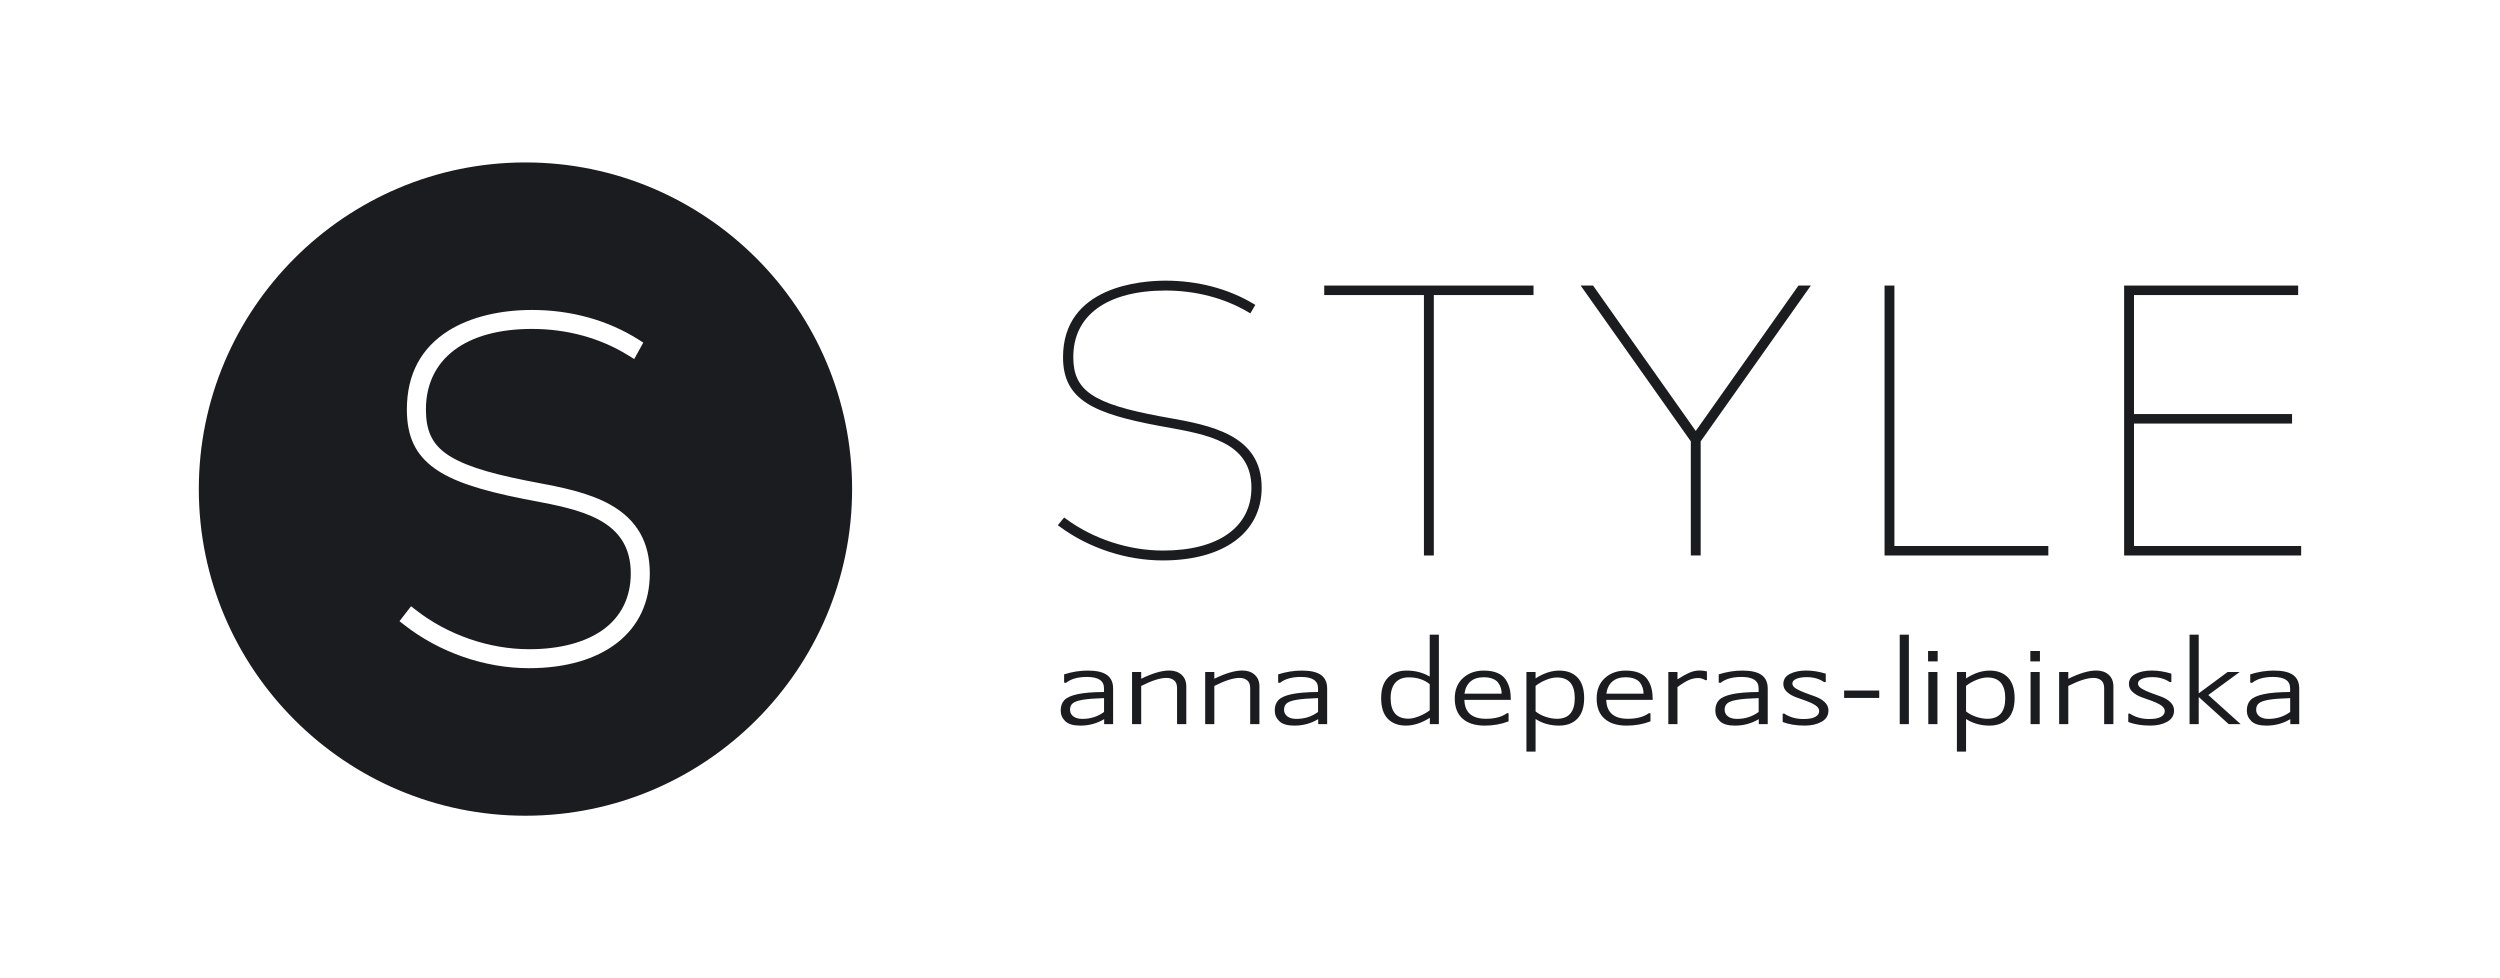 <?xml version="1.0" encoding="utf-8"?>
<!-- Generator: Adobe Illustrator 25.2.3, SVG Export Plug-In . SVG Version: 6.00 Build 0)  -->
<svg version="1.1" id="Warstwa_1" xmlns="http://www.w3.org/2000/svg" xmlns:xlink="http://www.w3.org/1999/xlink" x="0px" y="0px"
	 viewBox="0 0 871.43 340.95" style="enable-background:new 0 0 871.43 340.95;" xml:space="preserve">
<style type="text/css">
	.st0{fill:#1A1C20;}
	.st1{fill:#F5F5F5;}
</style>
<g>
	<path class="st0" d="M388.03,252.42h-3.15v-1.75c-2.49,1.5-5.27,2.26-8.33,2.26c-2.41,0-4.15-0.51-5.22-1.54
		c-1.06-1.02-1.6-2.26-1.6-3.72c0-1.53,0.43-2.74,1.28-3.64c0.86-0.9,2.39-1.58,4.59-2.06c2.21-0.48,5.28-0.73,9.22-0.76v-1.32
		c0-2.62-1.97-3.93-5.92-3.93c-3.19,0-5.63,0.69-7.32,2.06l-0.66-0.08v-2.88c2.78-0.88,5.51-1.32,8.21-1.32
		c3.06,0,5.31,0.51,6.73,1.54c1.43,1.03,2.14,2.6,2.14,4.73V252.42z M384.84,248.17v-4.83c-3.24,0.1-5.71,0.3-7.41,0.58
		c-1.7,0.29-2.87,0.69-3.5,1.23c-0.64,0.53-0.95,1.28-0.95,2.24s0.38,1.73,1.15,2.32c0.77,0.58,1.81,0.88,3.13,0.88
		C380.13,250.59,382.66,249.78,384.84,248.17z M413.52,252.42h-3.23v-12.61c0-1.19-0.34-2.08-1.03-2.65
		c-0.69-0.57-1.58-0.86-2.67-0.86c-2.18,0-5.11,0.93-8.8,2.8v13.31h-3.19v-18.18h3.19v2.37c3.89-1.92,7.15-2.88,9.77-2.88
		c1.76,0,3.2,0.49,4.3,1.48c1.1,0.99,1.65,2.35,1.65,4.09V252.42z M439.01,252.42h-3.23v-12.61c0-1.19-0.34-2.08-1.03-2.65
		c-0.69-0.57-1.58-0.86-2.67-0.86c-2.18,0-5.11,0.93-8.8,2.8v13.31h-3.19v-18.18h3.19v2.37c3.89-1.92,7.15-2.88,9.77-2.88
		c1.76,0,3.2,0.49,4.3,1.48c1.1,0.99,1.65,2.35,1.65,4.09V252.42z M462.64,252.42h-3.15v-1.75c-2.49,1.5-5.27,2.26-8.33,2.26
		c-2.41,0-4.15-0.51-5.22-1.54c-1.06-1.02-1.6-2.26-1.6-3.72c0-1.53,0.43-2.74,1.28-3.64c0.86-0.9,2.39-1.58,4.59-2.06
		c2.21-0.48,5.28-0.73,9.22-0.76v-1.32c0-2.62-1.97-3.93-5.92-3.93c-3.19,0-5.63,0.69-7.32,2.06l-0.66-0.08v-2.88
		c2.78-0.88,5.51-1.32,8.21-1.32c3.06,0,5.31,0.51,6.73,1.54c1.43,1.03,2.14,2.6,2.14,4.73V252.42z M459.44,248.17v-4.83
		c-3.24,0.1-5.71,0.3-7.41,0.58c-1.7,0.29-2.87,0.69-3.5,1.23c-0.64,0.53-0.95,1.28-0.95,2.24s0.38,1.73,1.15,2.32
		c0.77,0.58,1.81,0.88,3.13,0.88C454.74,250.59,457.27,249.78,459.44,248.17z M498.36,235.84v-14.62h3.19v31.2h-3.15v-2.22
		c-2.85,1.82-5.63,2.72-8.33,2.72c-2.7,0-4.81-0.8-6.34-2.39c-1.53-1.6-2.3-3.99-2.3-7.18c0-3.17,0.8-5.56,2.41-7.18
		c1.61-1.62,3.78-2.43,6.5-2.43C493.33,233.74,496,234.44,498.36,235.84z M498.36,247.59v-9.11c-1.97-1.58-4.38-2.37-7.24-2.37
		c-2.13,0-3.72,0.64-4.79,1.91c-1.06,1.27-1.6,3.04-1.6,5.29c0,4.8,2.06,7.2,6.19,7.2c1.12,0,2.37-0.29,3.78-0.86
		C496.11,249.08,497.32,248.4,498.36,247.59z M517.98,250.55c3.09,0,5.54-0.66,7.36-1.98l0.51,0.08v2.8
		c-2.59,0.99-5.37,1.48-8.33,1.48c-3.32,0-5.89-0.81-7.71-2.43c-1.82-1.62-2.72-3.96-2.72-7.02c0-3.01,0.95-5.38,2.86-7.12
		s4.33-2.61,7.26-2.61c1.87,0,3.44,0.27,4.73,0.82c1.28,0.54,2.26,1.32,2.92,2.34c0.66,1.01,1.12,2.08,1.38,3.19
		c0.26,1.12,0.39,2.4,0.39,3.85h-16.19C510.56,248.34,513.07,250.55,517.98,250.55z M517.2,236.07c-1.95,0-3.49,0.49-4.63,1.48
		c-1.14,0.99-1.84,2.4-2.1,4.24h12.96c0-0.67-0.09-1.32-0.27-1.95c-0.18-0.62-0.49-1.23-0.91-1.83c-0.43-0.6-1.08-1.07-1.95-1.42
		C519.42,236.25,518.39,236.07,517.2,236.07z M535.26,250.63v11.36h-3.19v-27.74h3.19v2.22c2.8-1.82,5.55-2.72,8.25-2.72
		c2.7,0,4.82,0.8,6.36,2.41c1.54,1.61,2.32,4,2.32,7.16c0,3.17-0.78,5.56-2.34,7.18c-1.56,1.62-3.7,2.43-6.42,2.43
		C540.37,252.92,537.64,252.16,535.26,250.63z M535.26,239.07v8.91c0.99,0.8,2.17,1.43,3.54,1.89c1.37,0.45,2.67,0.68,3.89,0.68
		c4.15,0,6.23-2.4,6.23-7.2c0-4.8-2.08-7.2-6.23-7.2c-1.14,0-2.4,0.28-3.78,0.84C537.54,237.54,536.32,238.24,535.26,239.07z
		 M567.44,250.55c3.09,0,5.54-0.66,7.36-1.98l0.51,0.08v2.8c-2.59,0.99-5.37,1.48-8.33,1.48c-3.32,0-5.89-0.81-7.71-2.43
		c-1.82-1.62-2.72-3.96-2.72-7.02c0-3.01,0.95-5.38,2.86-7.12c1.91-1.74,4.33-2.61,7.26-2.61c1.87,0,3.44,0.27,4.73,0.82
		c1.28,0.54,2.26,1.32,2.92,2.34c0.66,1.01,1.12,2.08,1.38,3.19c0.26,1.12,0.39,2.4,0.39,3.85h-16.19
		C560.02,248.34,562.54,250.55,567.44,250.55z M566.66,236.07c-1.95,0-3.49,0.49-4.63,1.48c-1.14,0.99-1.84,2.4-2.1,4.24h12.96
		c0-0.67-0.09-1.32-0.27-1.95c-0.18-0.62-0.49-1.23-0.91-1.83c-0.43-0.6-1.08-1.07-1.95-1.42
		C568.89,236.25,567.86,236.07,566.66,236.07z M591.96,236.34c-1.09,0-2.17,0.23-3.23,0.68c-1.06,0.45-2.4,1.28-4.01,2.47v12.92
		h-3.19v-18.18h3.19v2.57c1.61-1.04,3-1.81,4.16-2.32c1.17-0.51,2.36-0.76,3.58-0.76c0.86,0,1.7,0.1,2.53,0.31v3l-0.51,0.08
		C593.64,236.6,592.79,236.34,591.96,236.34z M616.21,252.42h-3.15v-1.75c-2.49,1.5-5.27,2.26-8.33,2.26
		c-2.41,0-4.15-0.51-5.22-1.54c-1.06-1.02-1.6-2.26-1.6-3.72c0-1.53,0.43-2.74,1.28-3.64c0.86-0.9,2.39-1.58,4.59-2.06
		c2.21-0.48,5.28-0.73,9.22-0.76v-1.32c0-2.62-1.97-3.93-5.92-3.93c-3.19,0-5.63,0.69-7.32,2.06l-0.66-0.08v-2.88
		c2.78-0.88,5.51-1.32,8.21-1.32c3.06,0,5.31,0.51,6.73,1.54c1.43,1.03,2.14,2.6,2.14,4.73V252.42z M613.02,248.17v-4.83
		c-3.24,0.1-5.71,0.3-7.41,0.58c-1.7,0.29-2.87,0.69-3.5,1.23c-0.64,0.53-0.95,1.28-0.95,2.24s0.38,1.73,1.15,2.32
		c0.77,0.58,1.81,0.88,3.13,0.88C608.31,250.59,610.84,249.78,613.02,248.17z M628.7,250.63c1.82,0,3.17-0.25,4.07-0.76
		c0.9-0.51,1.34-1.18,1.34-2.01c0-0.75-0.43-1.41-1.28-1.99c-0.86-0.57-1.89-1.07-3.1-1.51c-1.21-0.43-2.43-0.87-3.68-1.32
		c-1.24-0.45-2.29-1.06-3.15-1.84c-0.86-0.78-1.28-1.7-1.28-2.76c0-1.58,0.77-2.76,2.3-3.54c1.53-0.78,3.42-1.17,5.68-1.17
		c2.18,0,4.45,0.36,6.81,1.09v2.88l-0.55,0.08c-1.66-1.17-3.68-1.75-6.07-1.75c-1.53,0-2.75,0.2-3.66,0.6
		c-0.91,0.4-1.36,0.94-1.36,1.63c0,0.67,0.44,1.26,1.32,1.79c0.88,0.53,1.92,1.01,3.12,1.45c1.2,0.44,2.43,0.89,3.68,1.34
		c1.25,0.46,2.31,1.09,3.17,1.91c0.86,0.82,1.29,1.78,1.29,2.88c0,1.74-0.8,3.05-2.39,3.95c-1.6,0.89-3.55,1.34-5.86,1.34
		c-2.98,0-5.55-0.42-7.71-1.25v-2.88l0.51-0.08C623.78,249.99,626.05,250.63,628.7,250.63z M642.81,243.27v-2.57h12.24v2.57H642.81z
		 M665.38,252.42h-3.19v-31.2h3.19V252.42z M672.07,230.54v-3.62h3.35v3.62H672.07z M675.34,252.42h-3.19v-18.18h1.63h1.56V252.42z
		 M685.31,250.63v11.36h-3.19v-27.74h3.19v2.22c2.8-1.82,5.55-2.72,8.25-2.72c2.7,0,4.82,0.8,6.36,2.41c1.54,1.61,2.32,4,2.32,7.16
		c0,3.17-0.78,5.56-2.34,7.18c-1.56,1.62-3.7,2.43-6.42,2.43C690.42,252.92,687.69,252.16,685.31,250.63z M685.31,239.07v8.91
		c0.99,0.8,2.17,1.43,3.54,1.89c1.37,0.45,2.67,0.68,3.89,0.68c4.15,0,6.23-2.4,6.23-7.2c0-4.8-2.08-7.2-6.23-7.2
		c-1.14,0-2.4,0.28-3.78,0.84C687.59,237.54,686.37,238.24,685.31,239.07z M707.72,230.54v-3.62h3.35v3.62H707.72z M710.99,252.42
		h-3.19v-18.18h1.63h1.56V252.42z M736.68,252.42h-3.23v-12.61c0-1.19-0.34-2.08-1.03-2.65c-0.69-0.57-1.58-0.86-2.67-0.86
		c-2.18,0-5.11,0.93-8.8,2.8v13.31h-3.19v-18.18h3.19v2.37c3.89-1.92,7.15-2.88,9.77-2.88c1.76,0,3.2,0.49,4.3,1.48
		c1.1,0.99,1.65,2.35,1.65,4.09V252.42z M749.17,250.63c1.82,0,3.17-0.25,4.07-0.76c0.9-0.51,1.34-1.18,1.34-2.01
		c0-0.75-0.43-1.41-1.28-1.99c-0.86-0.57-1.89-1.07-3.1-1.51c-1.21-0.43-2.43-0.87-3.68-1.32c-1.24-0.45-2.29-1.06-3.15-1.84
		c-0.86-0.78-1.28-1.7-1.28-2.76c0-1.58,0.77-2.76,2.3-3.54c1.53-0.78,3.42-1.17,5.68-1.17c2.18,0,4.45,0.36,6.81,1.09v2.88
		l-0.55,0.08c-1.66-1.17-3.68-1.75-6.07-1.75c-1.53,0-2.75,0.2-3.66,0.6c-0.91,0.4-1.36,0.94-1.36,1.63c0,0.67,0.44,1.26,1.32,1.79
		c0.88,0.53,1.92,1.01,3.12,1.45s2.43,0.89,3.68,1.34c1.25,0.46,2.31,1.09,3.17,1.91c0.86,0.82,1.29,1.78,1.29,2.88
		c0,1.74-0.8,3.05-2.39,3.95c-1.6,0.89-3.55,1.34-5.86,1.34c-2.98,0-5.55-0.42-7.71-1.25v-2.88l0.51-0.08
		C744.25,249.99,746.52,250.63,749.17,250.63z M766.41,252.42h-3.19v-31.2h3.19v20.46l10.08-7.44h4.2l-10.94,8.02l11.29,10.16h-4.16
		l-10.47-9.47V252.42z M801.48,252.42h-3.15v-1.75c-2.49,1.5-5.27,2.26-8.33,2.26c-2.41,0-4.15-0.51-5.22-1.54
		c-1.06-1.02-1.6-2.26-1.6-3.72c0-1.53,0.43-2.74,1.28-3.64c0.86-0.9,2.39-1.58,4.59-2.06c2.2-0.48,5.28-0.73,9.22-0.76v-1.32
		c0-2.62-1.97-3.93-5.92-3.93c-3.19,0-5.63,0.69-7.32,2.06l-0.66-0.08v-2.88c2.78-0.88,5.51-1.32,8.21-1.32
		c3.06,0,5.31,0.51,6.73,1.54c1.43,1.03,2.14,2.6,2.14,4.73V252.42z M798.29,248.17v-4.83c-3.24,0.1-5.72,0.3-7.41,0.58
		c-1.7,0.29-2.87,0.69-3.5,1.23c-0.64,0.53-0.95,1.28-0.95,2.24s0.38,1.73,1.15,2.32c0.77,0.58,1.81,0.88,3.13,0.88
		C793.58,250.59,796.11,249.78,798.29,248.17z"/>
	<g>
		<polygon class="st0" points="461.59,102.85 496.34,102.85 496.34,193.63 499.79,193.63 499.79,102.85 534.54,102.85 534.54,99.54 
			461.59,99.54 		"/>
		<path class="st0" d="M407.03,145.59c-0.85-0.15-1.69-0.3-2.51-0.45c-23.58-4.38-30.4-9.01-30.4-20.62
			c0-7.28,2.82-13.02,8.39-17.08c5.55-4.04,13.75-6.17,23.71-6.17c10.56,0,20.57,2.61,28.93,7.55l0.69,0.41l1.73-2.96l-0.68-0.4
			c-8.81-5.26-19.42-8.04-30.67-8.04c-8.37,0-35.68,1.92-35.68,26.69c0,14.99,10.78,19.65,33.42,23.91
			c0.77,0.14,1.56,0.28,2.34,0.42c14.7,2.64,29.91,5.36,29.91,21.13c0,13.73-11.51,21.93-30.79,21.93c-12,0-24.35-4.04-33.88-11.08
			l-0.61-0.45l-2.2,2.69l0.67,0.5c10.12,7.49,23.2,11.78,35.89,11.78c21.27,0,34.49-9.72,34.49-25.37
			C439.79,151.44,421.63,148.2,407.03,145.59z"/>
		<polygon class="st0" points="660.34,99.54 656.9,99.54 656.9,193.63 713.99,193.63 713.99,190.32 660.34,190.32 		"/>
		<polygon class="st0" points="591.09,150.22 555.3,99.54 550.97,99.54 589.37,153.84 589.37,193.63 592.81,193.63 592.81,153.84 
			631.21,99.54 626.89,99.54 		"/>
		<polygon class="st0" points="743.85,190.32 743.85,147.64 798.95,147.64 798.95,144.33 743.85,144.33 743.85,102.85 
			801.07,102.85 801.07,99.54 740.41,99.54 740.41,193.63 802.12,193.63 802.12,190.32 		"/>
	</g>
	<path class="st0" d="M183.16,56.62c-62.78,0-113.86,51.08-113.86,113.86s51.08,113.86,113.86,113.86s113.86-51.08,113.86-113.86
		S245.94,56.62,183.16,56.62z M184.33,232.91c-15.34,0-31.16-5.49-43.4-15.07l-1.68-1.31l4.03-5.21l1.69,1.32
		c11.12,8.68,25.52,13.66,39.51,13.66c10.63,0,19.52-2.35,25.7-6.78c6.34-4.55,9.69-11.34,9.69-19.65
		c0-18.88-17.58-22.21-34.58-25.44l-2.79-0.53c-15.68-3.11-24.94-6.28-30.97-10.6c-6.71-4.8-9.71-11.15-9.71-20.57
		c0-12.23,4.94-21.51,14.67-27.56c7.39-4.6,17.66-7.13,28.93-7.13c13.61,0,26.44,3.56,37.1,10.3l1.71,1.08l-3.17,5.74l-1.92-1.2
		c-9.74-6.09-21.41-9.31-33.72-9.31c-23.14,0-36.96,10.5-36.96,28.09c0,7.15,2.03,11.71,6.8,15.22c5.13,3.78,13.88,6.74,28.37,9.59
		l2.97,0.57c8.74,1.65,18.64,3.52,26.31,7.89c9.14,5.22,13.59,13.03,13.59,23.87C226.51,220.25,210.35,232.91,184.33,232.91z"/>
</g>
</svg>
